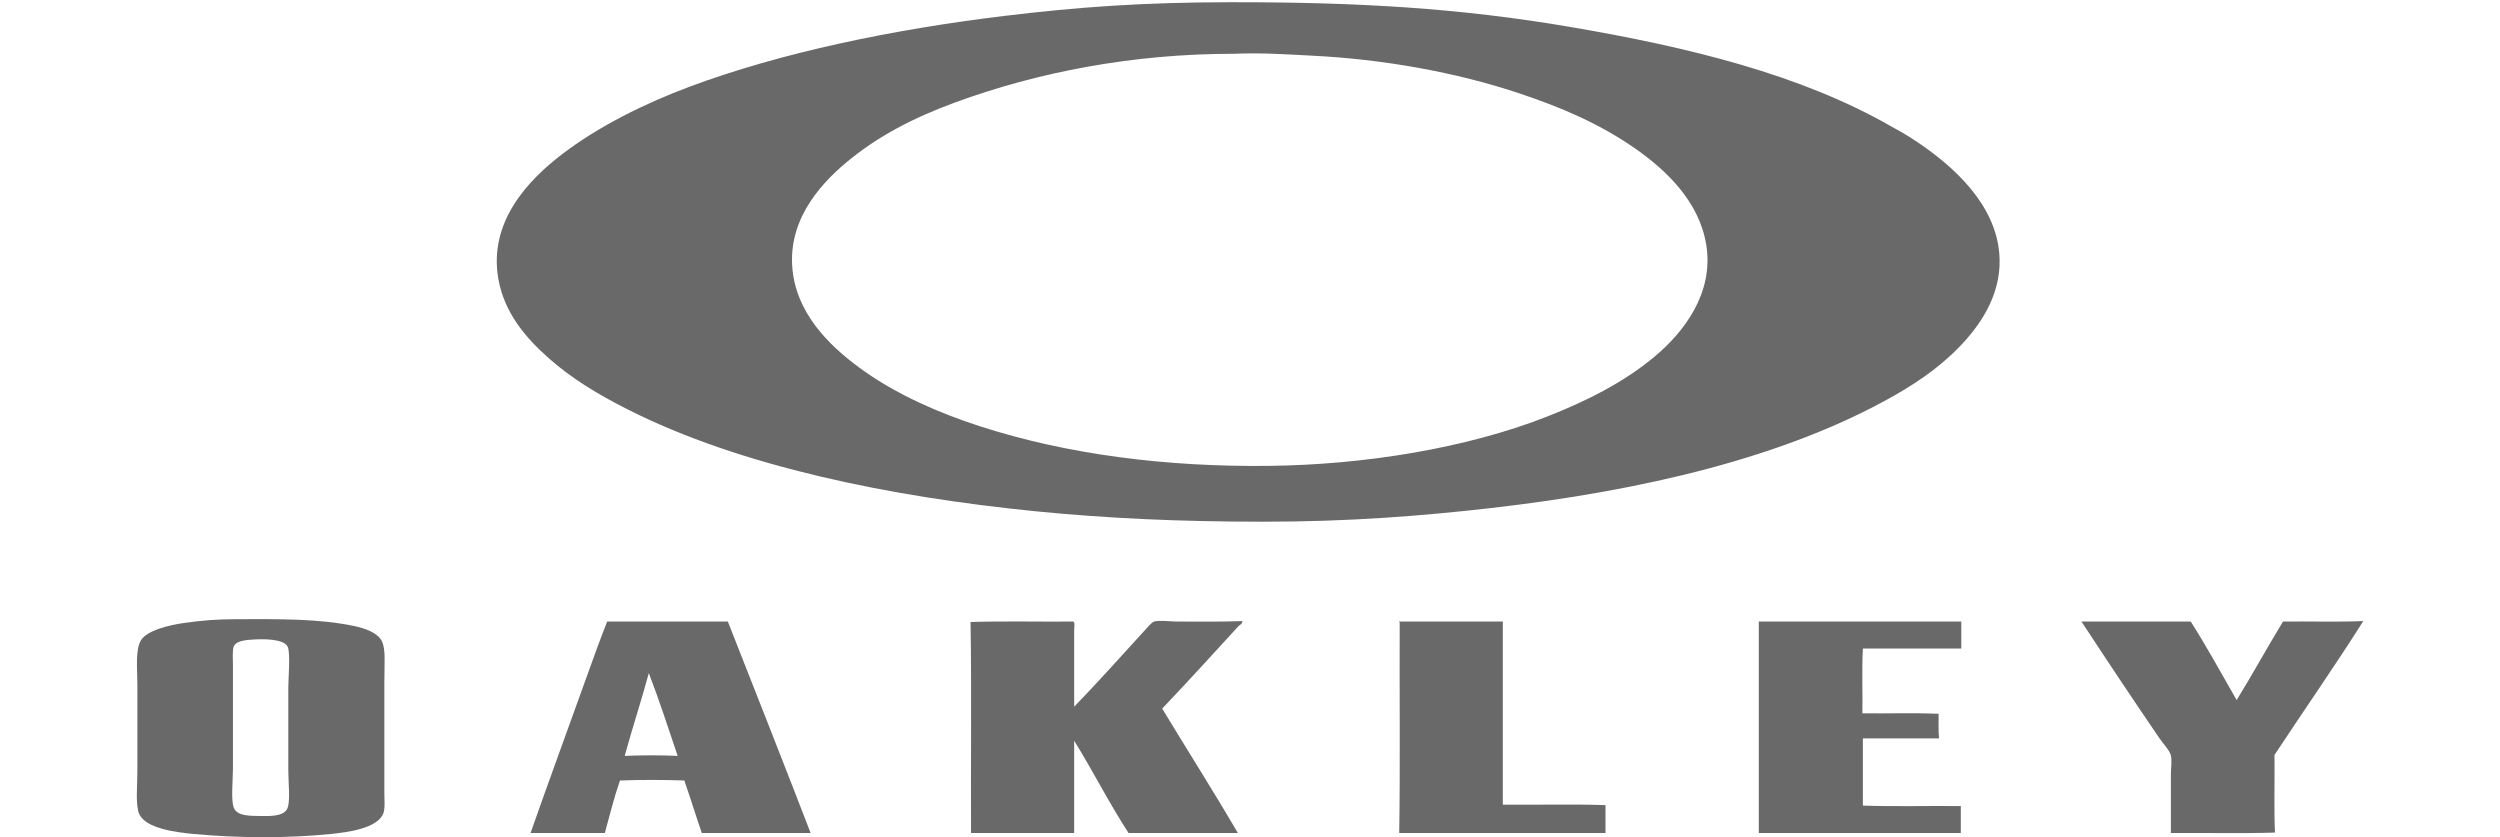 <svg width="433" height="145" viewBox="0 0 433 145" fill="none" xmlns="http://www.w3.org/2000/svg">
<g clip-path="url(#clip0_7_1955)">
<g clip-path="url(#clip1_7_1955)">
<path fill-rule="evenodd" clip-rule="evenodd" d="M213.007 0.384C235.321 0.359 252.853 1.414 271.844 4.645C292.578 8.172 311.915 12.93 327.486 21.854C328.637 22.513 329.516 22.943 331.01 23.902C337.079 27.8 344.635 34.044 346.088 42.422C347.262 49.197 344.096 54.714 340.679 58.648C337.133 62.73 332.783 65.837 328.141 68.481C309.206 79.27 284.24 85.014 258.323 87.984C246.279 89.365 233.65 90.361 218.825 90.361C204.413 90.361 191.686 89.779 179.409 88.558C154.439 86.076 128.287 80.841 108.607 70.857C103.707 68.372 99.121 65.658 95.004 62.007C91.095 58.542 87.369 54.244 86.318 48.323C84.552 38.376 91.563 31.14 97.381 26.689C103.616 21.917 111.64 17.931 119.342 15.053C135.352 9.069 154.712 5.093 173.919 2.76C186.719 1.206 198.077 0.4 213.007 0.384ZM213.581 9.316C196.259 9.316 179.809 12.461 165.397 17.757C158.339 20.35 152.066 23.535 146.548 28.164C141.733 32.203 136.039 38.681 137.37 47.585C138.518 55.265 144.625 60.743 149.826 64.384C155.633 68.448 162.598 71.521 169.658 73.807C184.91 78.748 201.997 80.876 219.645 80.691C236.411 80.515 254.046 77.607 267.911 72.169C274.747 69.487 281.306 66.204 286.676 61.68C291.621 57.515 296.87 50.787 295.527 42.422C294.323 34.931 288.61 29.452 283.071 25.623C276.979 21.412 270.522 18.64 263.24 16.2C252.089 12.463 239.42 10.246 227.266 9.644C223.453 9.455 218.437 9.093 213.744 9.316C213.69 9.319 213.635 9.316 213.581 9.316Z" fill="#696969"/>
<path fill-rule="evenodd" clip-rule="evenodd" d="M41.166 107.24C48.562 107.225 55.142 107.157 61.16 108.389C63.178 108.801 65.445 109.581 66.159 111.091C66.829 112.509 66.569 114.86 66.569 118.303C66.569 124.693 66.569 130.554 66.569 137.233C66.569 138.444 66.722 139.972 66.405 140.839C65.419 143.525 60.056 144.161 57.309 144.444C49.911 145.209 41.109 145.159 33.545 144.444C30.578 144.164 25.272 143.527 24.121 141.002C23.436 139.5 23.793 135.954 23.793 133.709C23.793 128.254 23.793 124.262 23.793 118.632C23.793 115.972 23.394 112.459 24.448 110.846C25.517 109.213 29.023 108.305 31.906 107.896C35.122 107.44 37.575 107.248 41.166 107.24ZM40.51 111.912C40.214 112.515 40.346 114.236 40.346 115.272C40.346 121.596 40.346 126.911 40.346 133.136C40.346 135.251 39.929 138.922 40.592 140.101C41.278 141.32 43.175 141.306 45.099 141.33C46.622 141.349 48.944 141.441 49.688 140.183C50.361 139.043 49.934 135.645 49.934 133.382C49.934 127.585 49.934 124.707 49.934 119.123C49.934 117.589 50.318 113.255 49.852 112.076C49.257 110.57 45.316 110.67 43.952 110.764C42.972 110.832 41.019 110.876 40.51 111.912Z" fill="#696969"/>
<path fill-rule="evenodd" clip-rule="evenodd" d="M105.165 107.65C111.806 107.648 119.149 107.651 126.062 107.65C130.859 119.843 135.675 132.017 140.402 144.28C134.12 144.28 127.837 144.28 121.554 144.28C120.518 141.273 119.572 138.178 118.523 135.183C114.992 135.053 110.907 135.044 107.378 135.183C106.369 138.081 105.598 141.216 104.756 144.28C100.467 144.28 96.179 144.28 91.89 144.28C95.082 135.171 98.456 126.05 101.723 116.91C102.82 113.842 104.084 110.359 105.165 107.65ZM108.198 130.922C111.068 130.787 114.505 130.787 117.375 130.922C115.742 126.109 114.17 121.236 112.376 116.583C111.061 121.44 109.521 126.073 108.198 130.922Z" fill="#696969"/>
<path fill-rule="evenodd" clip-rule="evenodd" d="M186.047 122.402C189.947 118.372 194.024 113.84 198.093 109.372C198.585 108.831 199.461 107.77 199.896 107.651C200.873 107.384 202.612 107.651 203.748 107.651C207.491 107.651 211.456 107.719 215.137 107.569C215.296 108.011 214.69 108.241 214.482 108.471C210.233 113.149 205.666 118.115 201.288 122.73C205.626 129.892 210.265 137.191 214.401 144.281C208.09 144.281 201.78 144.281 195.47 144.281C192.127 139.157 189.295 133.521 186.047 128.302C186.047 133.628 186.047 138.954 186.047 144.281C180.092 144.281 174.137 144.281 168.183 144.281C168.127 132.452 168.292 119.699 168.1 107.733C173.783 107.543 180.255 107.705 185.8 107.651C186.25 107.604 186.047 108.641 186.047 109.208C186.047 113.374 186.047 118.187 186.047 122.402Z" fill="#696969"/>
<path fill-rule="evenodd" clip-rule="evenodd" d="M242.508 107.651C248.434 107.651 254.363 107.651 260.29 107.651C260.29 118.168 260.29 129.121 260.29 139.364C266.19 139.418 272.309 139.255 278.072 139.446C278.072 141.058 278.072 142.669 278.072 144.281C266.162 144.281 254.253 144.281 242.344 144.281C242.533 133.048 242.373 119.753 242.426 107.815C242.261 107.742 242.462 107.456 242.508 107.651Z" fill="#696969"/>
<path fill-rule="evenodd" clip-rule="evenodd" d="M304.704 107.651C316.368 107.651 328.03 107.651 339.695 107.651C339.695 109.208 339.695 110.765 339.695 112.322C334.013 112.322 328.332 112.322 322.65 112.322C322.458 115.901 322.622 119.833 322.568 123.548C326.939 123.603 331.527 123.439 335.762 123.63C335.793 125.211 335.702 126.723 335.844 127.892C331.445 127.892 327.048 127.892 322.65 127.892C322.65 131.77 322.65 135.649 322.65 139.528C328.14 139.718 333.986 139.555 339.613 139.61C339.613 141.167 339.613 142.724 339.613 144.281C327.949 144.281 316.286 144.281 304.622 144.281C304.622 132.126 304.622 119.97 304.622 107.814C304.587 107.657 304.678 107.518 304.704 107.651Z" fill="#696969"/>
<path fill-rule="evenodd" clip-rule="evenodd" d="M409.186 107.569C409.256 107.554 409.263 107.602 409.268 107.651C404.437 115.304 399.007 123.067 393.944 130.76C393.997 135.161 393.837 140.207 394.026 144.199C388.18 144.39 381.979 144.226 375.998 144.281C375.993 141.076 375.998 137.691 375.998 134.202C375.998 133.085 376.205 131.814 375.998 130.842C375.816 129.989 374.669 128.826 374.031 127.893C369.432 121.155 364.857 114.286 360.51 107.651C366.82 107.651 373.129 107.651 379.439 107.651C382.23 112.044 384.765 116.693 387.388 121.254C390.137 116.792 392.688 112.131 395.419 107.651C399.981 107.597 404.76 107.76 409.186 107.569Z" fill="#696969"/>
</g>
</g>
<defs>
<clipPath id="clip0_7_1955">
<rect width="433" height="145" fill="white"/>
</clipPath>
<clipPath id="clip1_7_1955">
<rect width="385.568" height="144.616" fill="white" transform="translate(23.7 0.384)"/>
</clipPath>
</defs>
</svg>
